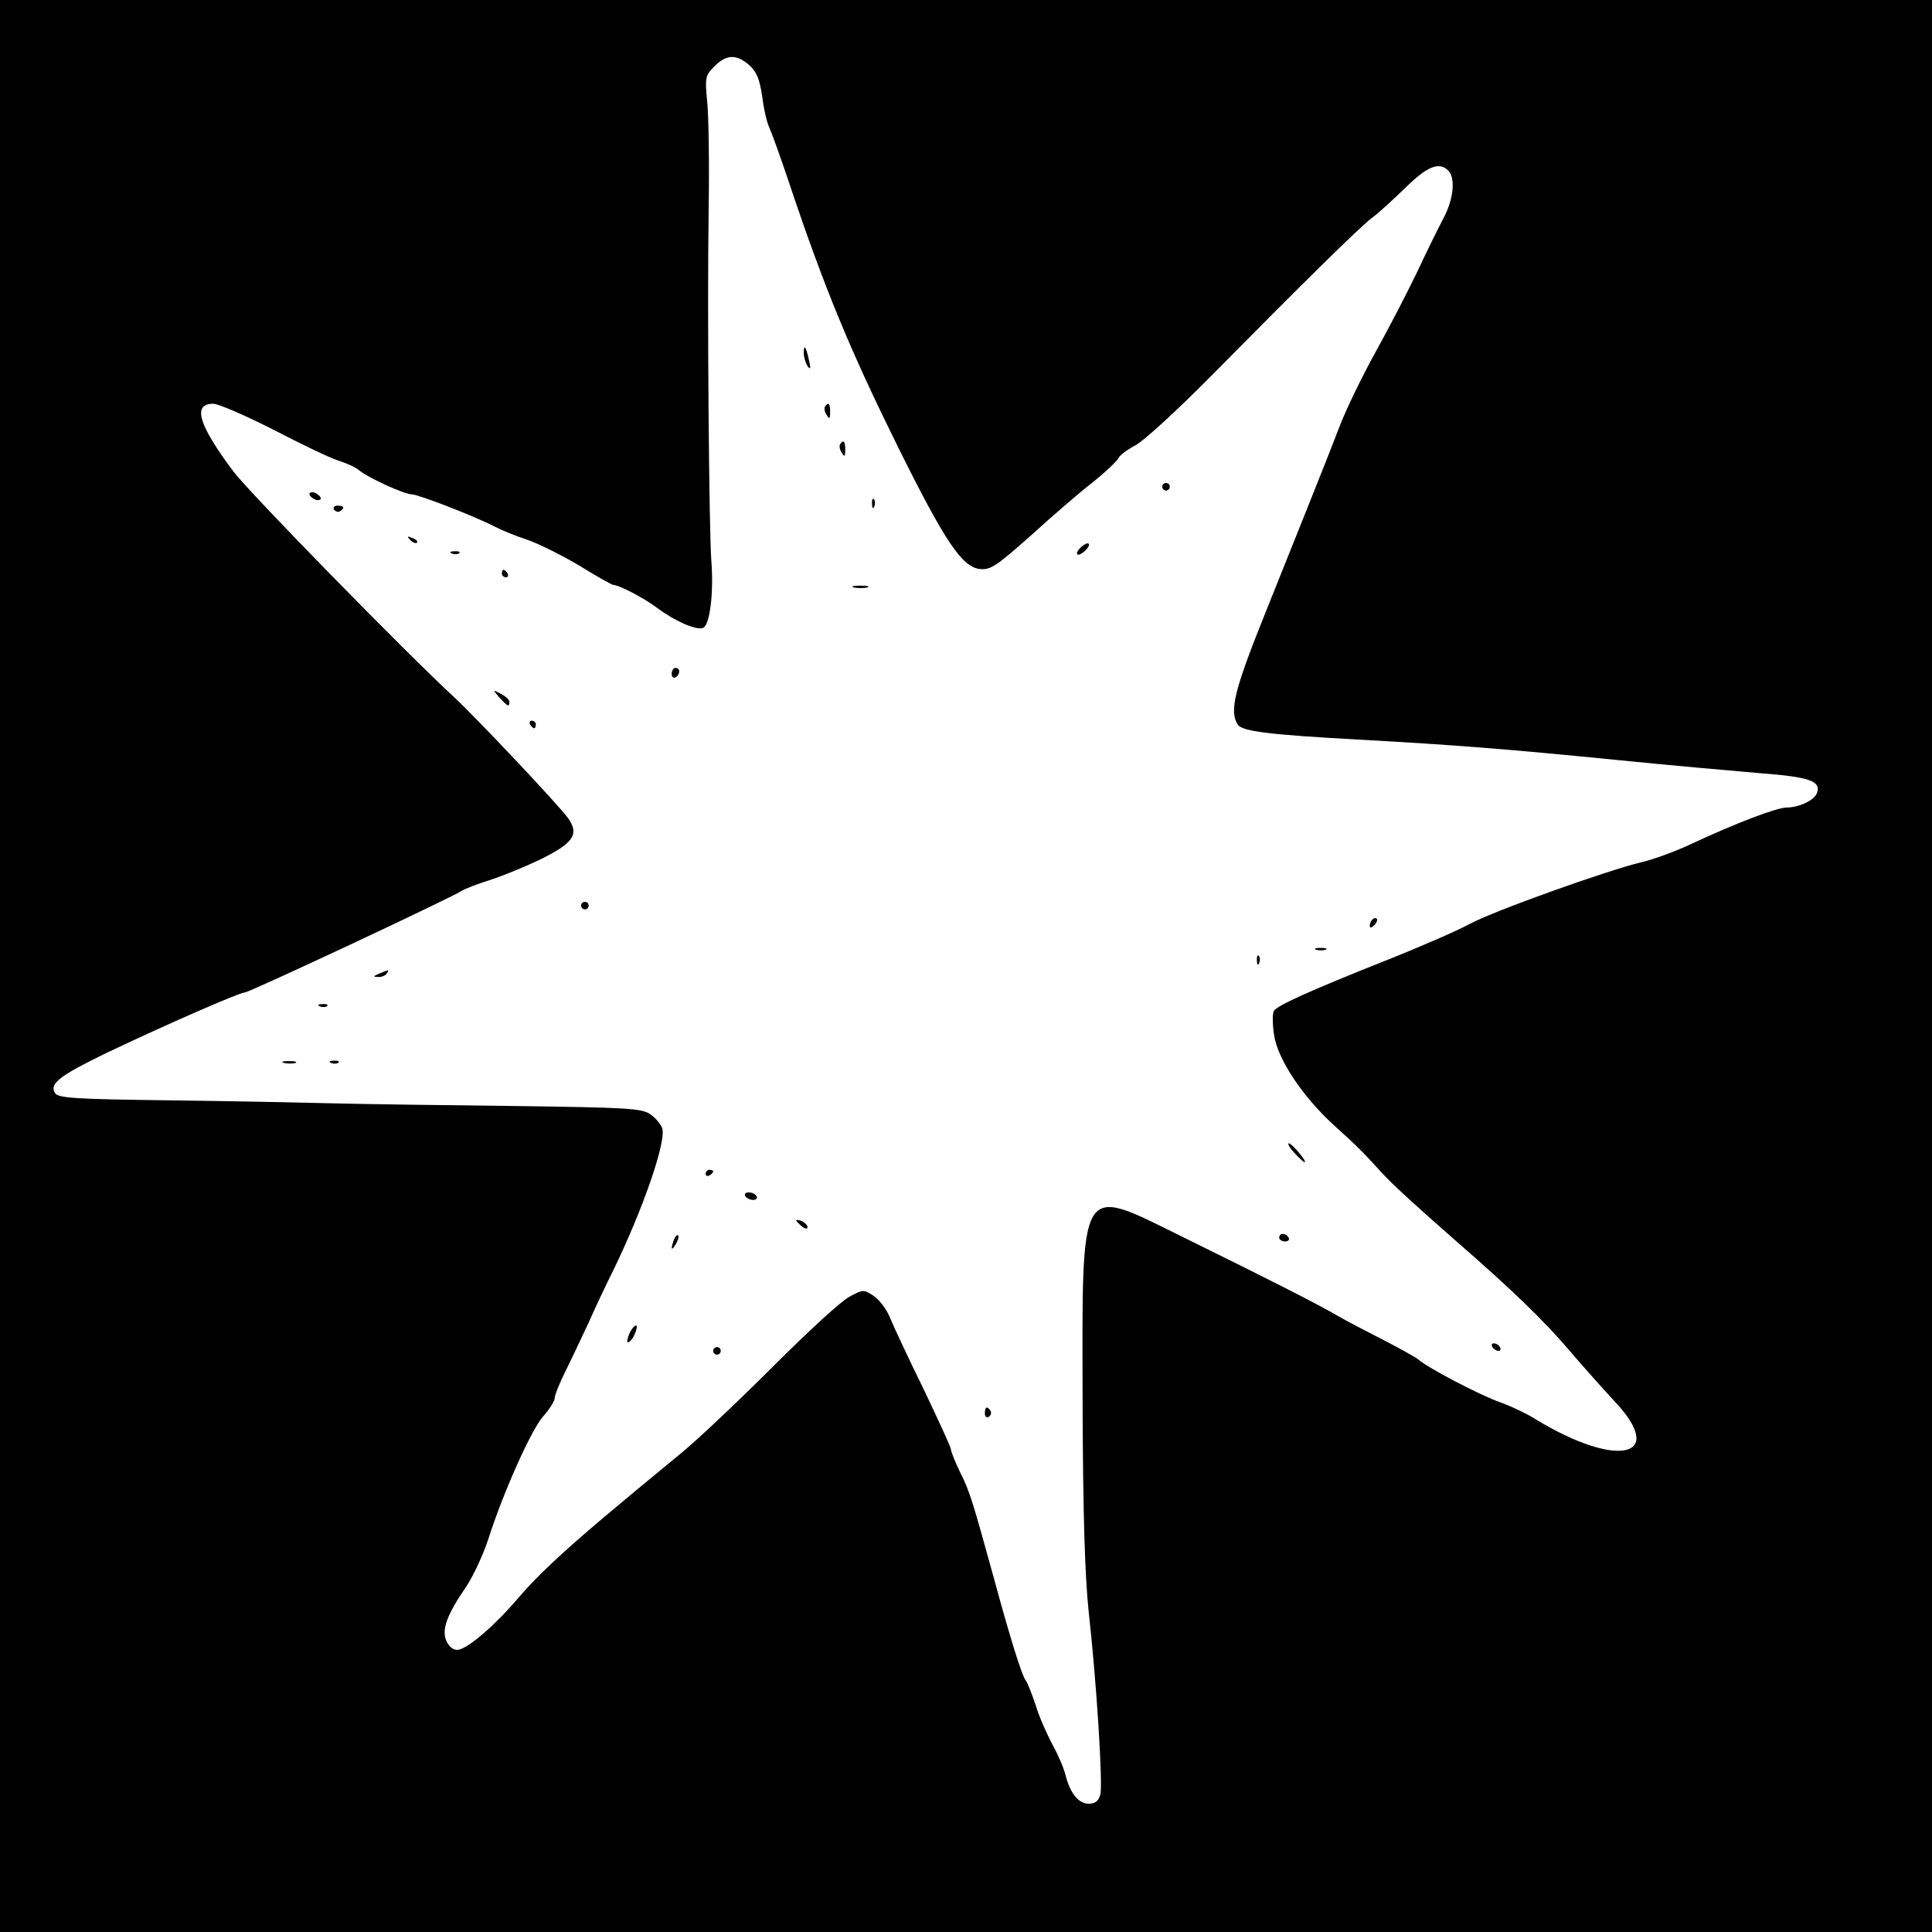 <?xml version="1.0" standalone="no"?>
<!DOCTYPE svg PUBLIC "-//W3C//DTD SVG 20010904//EN"
 "http://www.w3.org/TR/2001/REC-SVG-20010904/DTD/svg10.dtd">
<svg version="1.0" xmlns="http://www.w3.org/2000/svg"
 width="512pt" height="512pt" viewBox="0 0 512 512"
 preserveAspectRatio="xMidYMid meet">
<g transform="translate(0,512) scale(0.1,-0.1)"
fill="#000000" stroke="none">
<path d="M0 2560 l0 -2560 2560 0 2560 0 0 2560 0 2560 -2560 0 -2560 0 0
-2560z m1985 2388 c20 -18 28 -37 35 -84 4 -34 13 -70 18 -80 5 -11 28 -73 50
-139 97 -290 164 -451 292 -710 125 -252 170 -318 217 -323 28 -3 45 9 134 88
56 51 130 115 165 142 35 28 65 57 68 64 3 7 23 22 45 34 22 11 113 95 203
186 231 234 388 389 423 416 17 12 57 49 89 80 59 58 90 70 114 46 20 -20 14
-77 -13 -127 -13 -25 -45 -89 -69 -141 -25 -52 -74 -147 -109 -210 -35 -63
-79 -153 -97 -200 -28 -74 -108 -273 -195 -490 -83 -206 -98 -264 -75 -300 11
-18 82 -27 320 -40 253 -14 393 -25 685 -54 138 -14 308 -29 379 -35 132 -10
163 -21 151 -53 -7 -19 -48 -38 -80 -38 -26 0 -134 -41 -254 -97 -42 -20 -101
-41 -131 -48 -92 -22 -394 -130 -456 -164 -31 -17 -132 -61 -223 -97 -201 -80
-287 -119 -295 -133 -4 -6 -4 -33 0 -61 8 -64 74 -164 158 -241 61 -55 82 -76
127 -126 27 -30 94 -91 199 -183 147 -128 232 -210 300 -290 40 -47 95 -108
121 -136 137 -147 4 -176 -210 -46 -25 16 -68 36 -96 46 -56 20 -191 91 -216
113 -9 7 -52 31 -95 53 -43 22 -97 50 -119 63 -55 32 -185 98 -409 208 -280
138 -268 158 -267 -441 1 -292 6 -455 16 -550 21 -187 38 -458 31 -486 -5 -17
-13 -24 -31 -24 -27 0 -49 28 -61 75 -4 17 -19 53 -34 80 -15 28 -36 75 -45
105 -10 30 -22 61 -27 67 -10 13 -41 112 -82 263 -57 207 -66 238 -91 287 -14
29 -25 57 -25 62 0 6 -33 77 -72 159 -40 81 -80 167 -89 189 -9 23 -29 49 -44
59 -26 17 -28 17 -63 -2 -21 -10 -111 -93 -202 -184 -91 -91 -199 -193 -240
-227 -41 -34 -112 -92 -157 -130 -145 -120 -224 -193 -278 -256 -60 -71 -132
-134 -160 -139 -12 -2 -23 6 -31 21 -15 30 -1 70 52 147 19 29 45 85 58 125
40 125 113 288 145 325 17 19 31 41 31 49 0 8 13 40 29 72 16 32 43 90 61 128
17 39 47 102 66 140 79 163 140 340 129 375 -4 11 -18 28 -33 38 -23 15 -65
17 -362 21 -184 2 -398 5 -475 7 -77 2 -273 6 -435 8 -249 3 -296 6 -304 19
-16 25 11 46 139 108 156 74 350 159 364 159 12 0 558 256 576 270 6 4 41 18
80 30 38 13 101 39 140 59 76 39 89 62 61 102 -22 32 -243 266 -300 319 -128
118 -543 542 -587 600 -93 124 -110 180 -54 180 14 0 85 -31 158 -68 73 -38
150 -75 172 -82 22 -7 47 -18 55 -25 23 -20 121 -65 141 -65 17 0 167 -58 221
-86 17 -9 56 -25 87 -35 31 -11 93 -42 138 -69 45 -28 85 -50 88 -50 15 0 82
-35 115 -60 48 -36 105 -61 123 -54 18 6 29 93 22 179 -6 84 -11 665 -7 930 2
121 0 250 -4 287 -6 62 -5 68 19 92 32 32 58 33 92 4z"/>
<path d="M2130 4184 c0 -10 5 -26 10 -34 8 -11 9 -7 4 15 -8 37 -14 45 -14 19z"/>
<path d="M2186 4042 c-2 -4 -1 -14 5 -22 7 -12 9 -10 9 8 0 23 -5 28 -14 14z"/>
<path d="M2226 3942 c-2 -4 -1 -14 5 -22 7 -12 9 -10 9 8 0 23 -5 28 -14 14z"/>
<path d="M3080 3830 c0 -5 5 -10 10 -10 6 0 10 5 10 10 0 6 -4 10 -10 10 -5 0
-10 -4 -10 -10z"/>
<path d="M820 3811 c0 -5 7 -11 15 -15 8 -3 15 -1 15 3 0 5 -7 11 -15 15 -8 3
-15 1 -15 -3z"/>
<path d="M2311 3784 c0 -11 3 -14 6 -6 3 7 2 16 -1 19 -3 4 -6 -2 -5 -13z"/>
<path d="M885 3770 c4 -6 11 -8 16 -5 14 9 11 15 -7 15 -8 0 -12 -5 -9 -10z"/>
<path d="M1087 3689 c7 -7 15 -10 18 -7 3 3 -2 9 -12 12 -14 6 -15 5 -6 -5z"/>
<path d="M2860 3665 c-7 -8 -8 -15 -2 -15 5 0 15 7 22 15 7 8 8 15 2 15 -5 0
-15 -7 -22 -15z"/>
<path d="M1198 3653 c7 -3 16 -2 19 1 4 3 -2 6 -13 5 -11 0 -14 -3 -6 -6z"/>
<path d="M1330 3600 c0 -5 5 -10 11 -10 5 0 7 5 4 10 -3 6 -8 10 -11 10 -2 0
-4 -4 -4 -10z"/>
<path d="M2263 3563 c9 -2 25 -2 35 0 9 3 1 5 -18 5 -19 0 -27 -2 -17 -5z"/>
<path d="M1780 3334 c0 -8 5 -12 10 -9 6 3 10 10 10 16 0 5 -4 9 -10 9 -5 0
-10 -7 -10 -16z"/>
<path d="M1324 3271 c21 -23 26 -26 26 -11 0 5 -10 15 -22 21 -23 12 -23 12
-4 -10z"/>
<path d="M1405 3200 c3 -5 8 -10 11 -10 2 0 4 5 4 10 0 6 -5 10 -11 10 -5 0
-7 -4 -4 -10z"/>
<path d="M1540 2720 c0 -5 5 -10 10 -10 6 0 10 5 10 10 0 6 -4 10 -10 10 -5 0
-10 -4 -10 -10z"/>
<path d="M3637 2683 c-4 -3 -7 -11 -7 -17 0 -6 5 -5 12 2 6 6 9 14 7 17 -3 3
-9 2 -12 -2z"/>
<path d="M3488 2603 c6 -2 18 -2 25 0 6 3 1 5 -13 5 -14 0 -19 -2 -12 -5z"/>
<path d="M3331 2574 c0 -11 3 -14 6 -6 3 7 2 16 -1 19 -3 4 -6 -2 -5 -13z"/>
<path d="M1005 2540 c-16 -7 -17 -9 -3 -9 9 -1 20 4 23 9 7 11 7 11 -20 0z"/>
<path d="M848 2453 c7 -3 16 -2 19 1 4 3 -2 6 -13 5 -11 0 -14 -3 -6 -6z"/>
<path d="M753 2303 c9 -2 23 -2 30 0 6 3 -1 5 -18 5 -16 0 -22 -2 -12 -5z"/>
<path d="M878 2303 c7 -3 16 -2 19 1 4 3 -2 6 -13 5 -11 0 -14 -3 -6 -6z"/>
<path d="M3430 2065 c13 -14 25 -25 27 -25 9 0 -33 49 -41 50 -5 0 1 -11 14
-25z"/>
<path d="M1870 2009 c0 -5 5 -7 10 -4 6 3 10 8 10 11 0 2 -4 4 -10 4 -5 0 -10
-5 -10 -11z"/>
<path d="M1975 1950 c3 -5 13 -10 21 -10 8 0 12 5 9 10 -3 6 -13 10 -21 10 -8
0 -12 -4 -9 -10z"/>
<path d="M2110 1886 c0 -2 7 -9 15 -16 9 -7 15 -8 15 -2 0 5 -7 12 -15 16 -8
3 -15 4 -15 2z"/>
<path d="M1786 1835 c-9 -26 -7 -32 5 -12 6 10 9 21 6 23 -2 3 -7 -2 -11 -11z"/>
<path d="M3390 1840 c0 -5 7 -10 16 -10 8 0 12 5 9 10 -3 6 -10 10 -16 10 -5
0 -9 -4 -9 -10z"/>
<path d="M1670 1590 c-6 -12 -9 -24 -7 -27 3 -2 11 5 17 17 6 12 9 24 7 27 -3
2 -11 -5 -17 -17z"/>
<path d="M3955 1550 c3 -5 11 -10 16 -10 6 0 7 5 4 10 -3 6 -11 10 -16 10 -6
0 -7 -4 -4 -10z"/>
<path d="M1890 1540 c0 -5 5 -10 10 -10 6 0 10 5 10 10 0 6 -4 10 -10 10 -5 0
-10 -4 -10 -10z"/>
<path d="M2610 1374 c0 -8 5 -12 10 -9 6 4 8 11 5 16 -9 14 -15 11 -15 -7z"/>
</g>
</svg>
